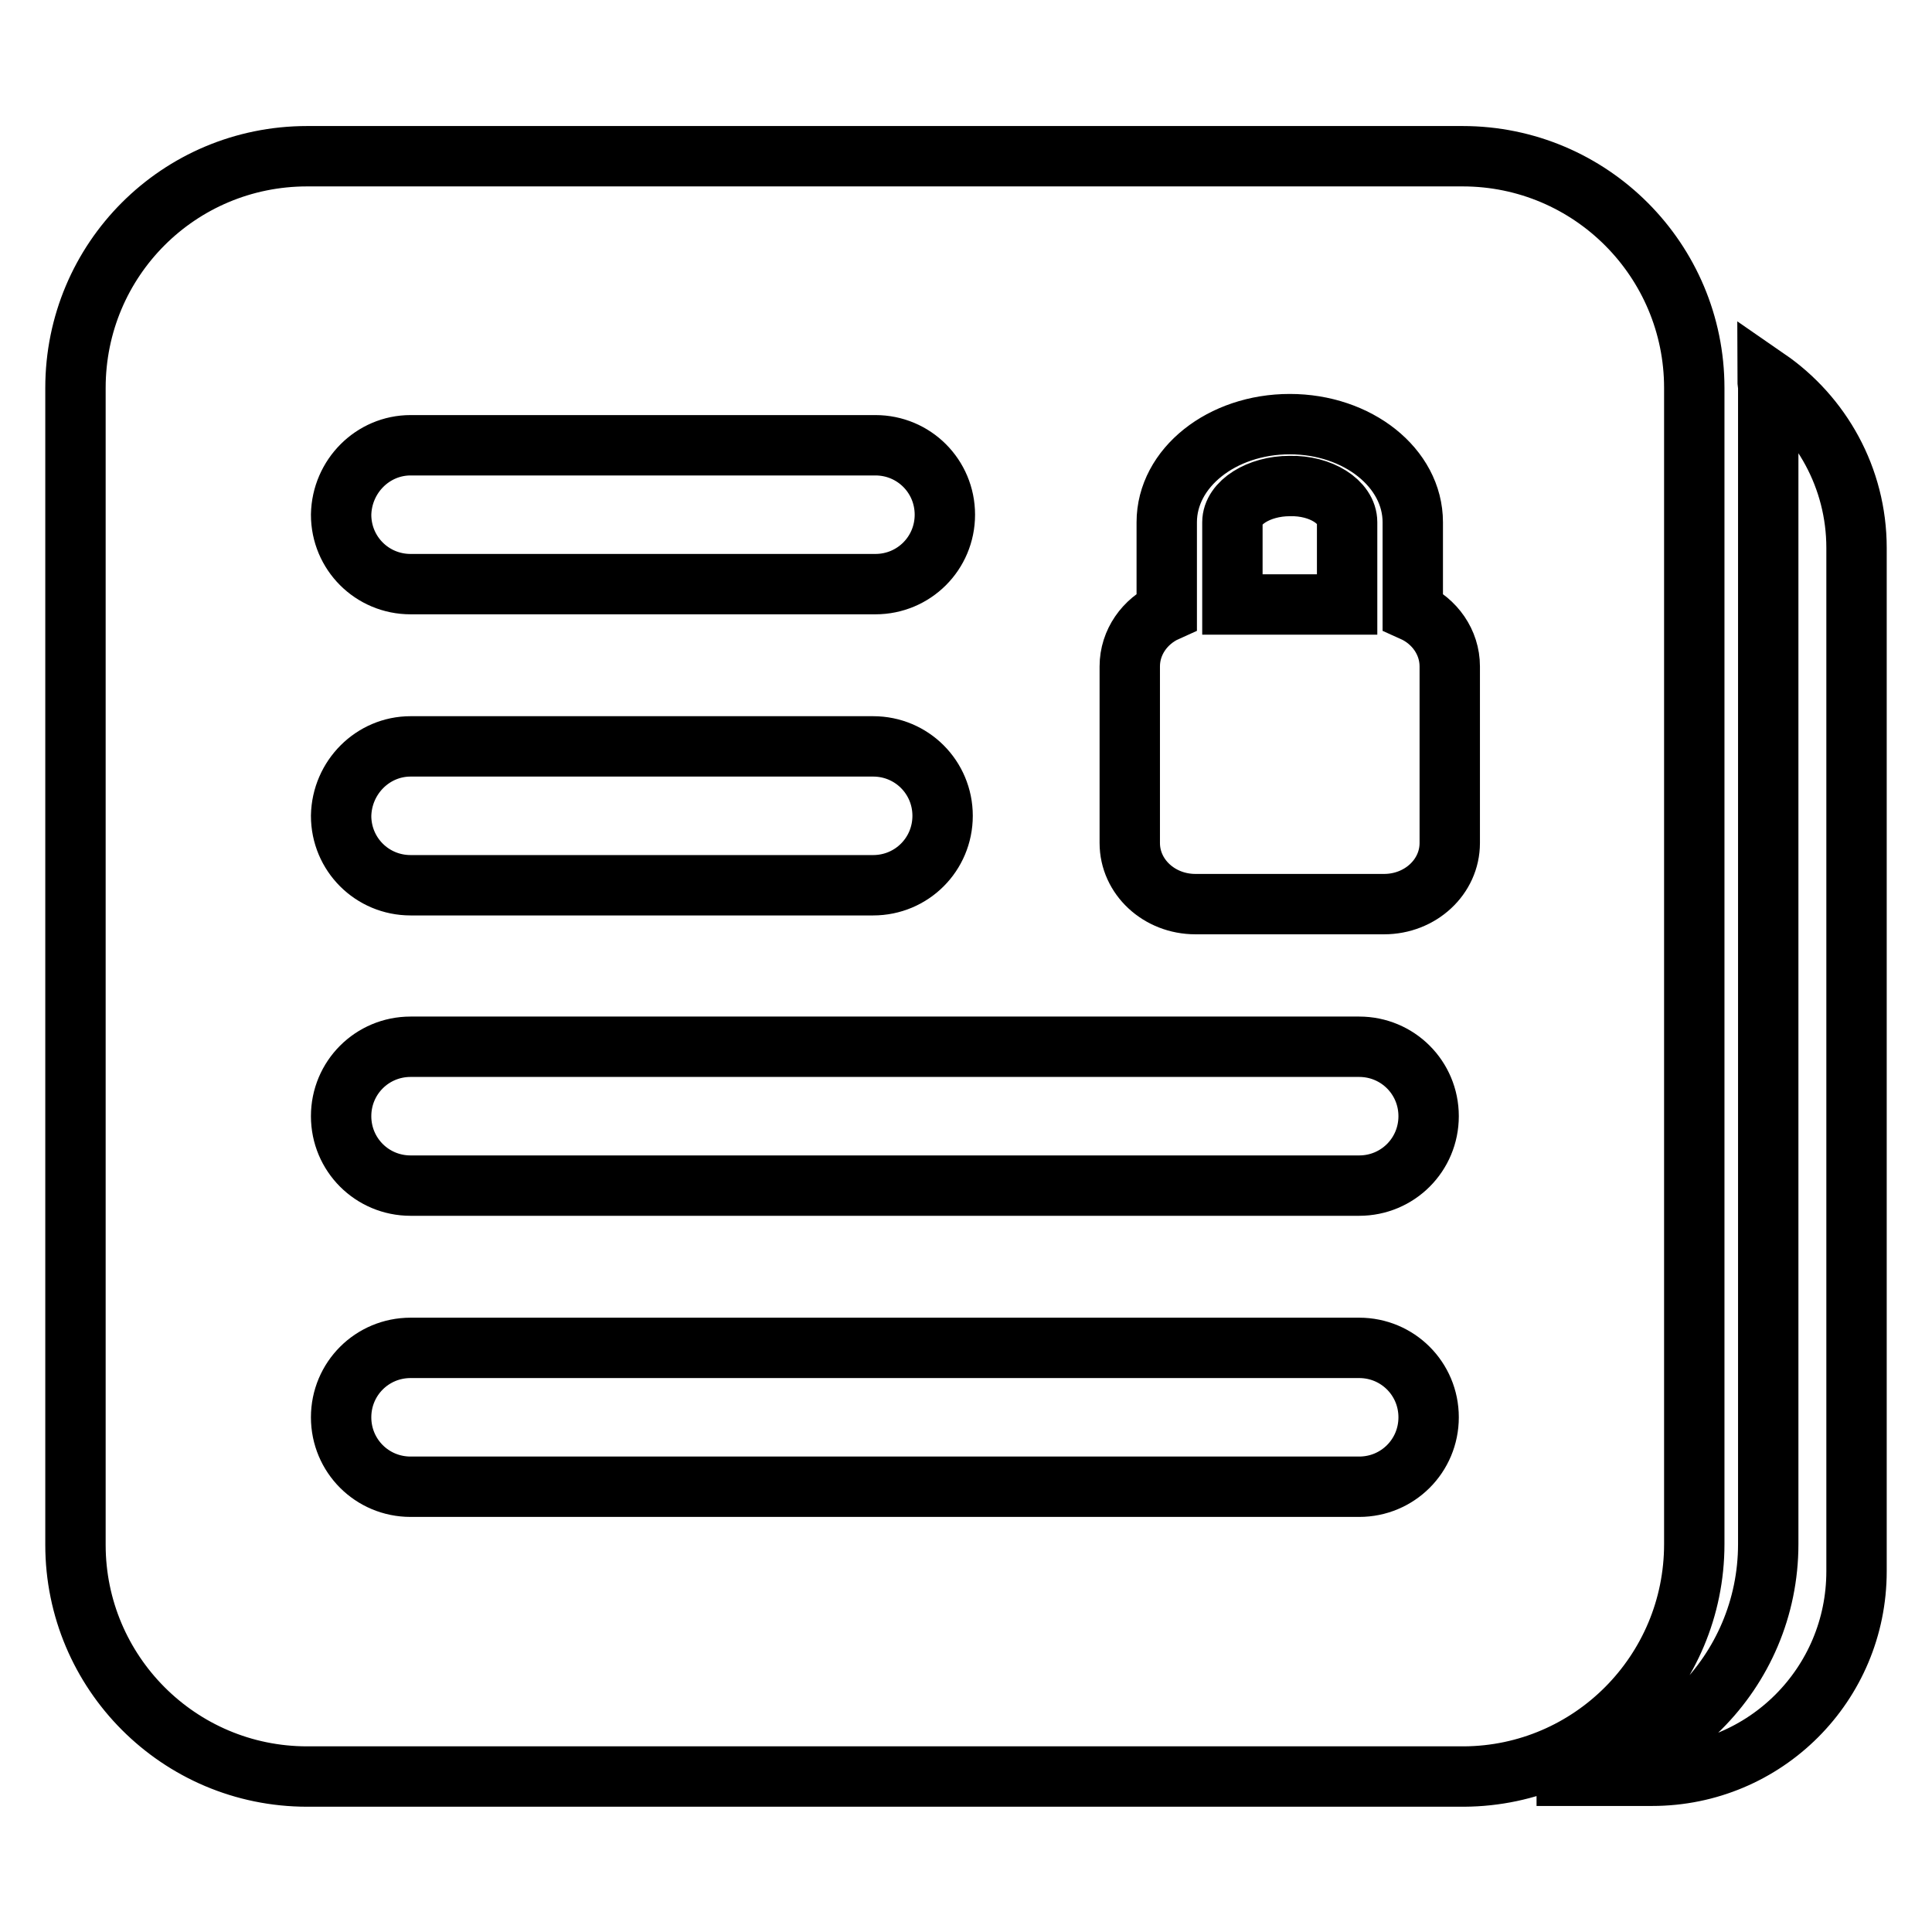 <?xml version="1.0" encoding="utf-8"?>
<!-- Svg Vector Icons : http://www.onlinewebfonts.com/icon -->
<!DOCTYPE svg PUBLIC "-//W3C//DTD SVG 1.1//EN" "http://www.w3.org/Graphics/SVG/1.1/DTD/svg11.dtd">
<svg version="1.1" xmlns="http://www.w3.org/2000/svg" xmlns:xlink="http://www.w3.org/1999/xlink" x="0px" y="0px" viewBox="0 0 256 256" enable-background="new 0 0 256 256" xml:space="preserve">
<g><g><path stroke-width="8" fill-opacity="0" stroke="#000000"  d="M224.5,204.6V51.4c0-16.9-13.7-30.7-30.7-30.7H40.7C23.7,20.7,10,34.4,10,51.4v153.3c0,16.9,13.7,30.7,30.7,30.7h153.3C210.8,235.3,224.5,221.6,224.5,204.6z M54.4,59H116c5.1,0,9.2,4.1,9.2,9.2c0,5.1-4.1,9.2-9.2,9.2H54.4c-5.1,0-9.2-4.1-9.2-9.2C45.3,63.1,49.4,59,54.4,59z M54.4,98.9h61.3c5.1,0,9.2,4.1,9.2,9.2c0,5.1-4.1,9.2-9.2,9.2H54.4c-5.1,0-9.2-4.1-9.2-9.2C45.3,103,49.4,98.9,54.4,98.9z M180.1,197H54.4c-5.1,0-9.2-4.1-9.2-9.2c0-5.1,4.1-9.2,9.2-9.2h125.7c5.1,0,9.2,4.1,9.2,9.2C189.3,192.9,185.2,197,180.1,197z M180.1,157.1H54.4c-5.1,0-9.2-4.1-9.2-9.2s4.1-9.2,9.2-9.2h125.7c5.1,0,9.2,4.1,9.2,9.2S185.2,157.1,180.1,157.1z M192.1,111.7c0,4.5-3.9,8.1-8.7,8.1h-25c-4.8,0-8.7-3.6-8.7-8.1V88.3c0-3.2,2-6,4.9-7.3V69.2c0-7.2,7.3-13,16.3-13s16.3,5.8,16.3,13V81c2.9,1.3,4.9,4.1,4.9,7.3L192.1,111.7L192.1,111.7z M178.5,69.2v10.9h-15.2V69.2c0-2.6,3.5-4.8,7.6-4.8C175,64.3,178.5,66.5,178.5,69.2z M246,72.6v135.6c0,15-12.1,27.1-27.1,27.1h-15.3c16.9,0,30.7-13.7,30.7-30.7V51.4c0-0.4-0.1-0.8-0.1-1.2C241.3,55.1,246,63.3,246,72.6z"/></g></g>
</svg>